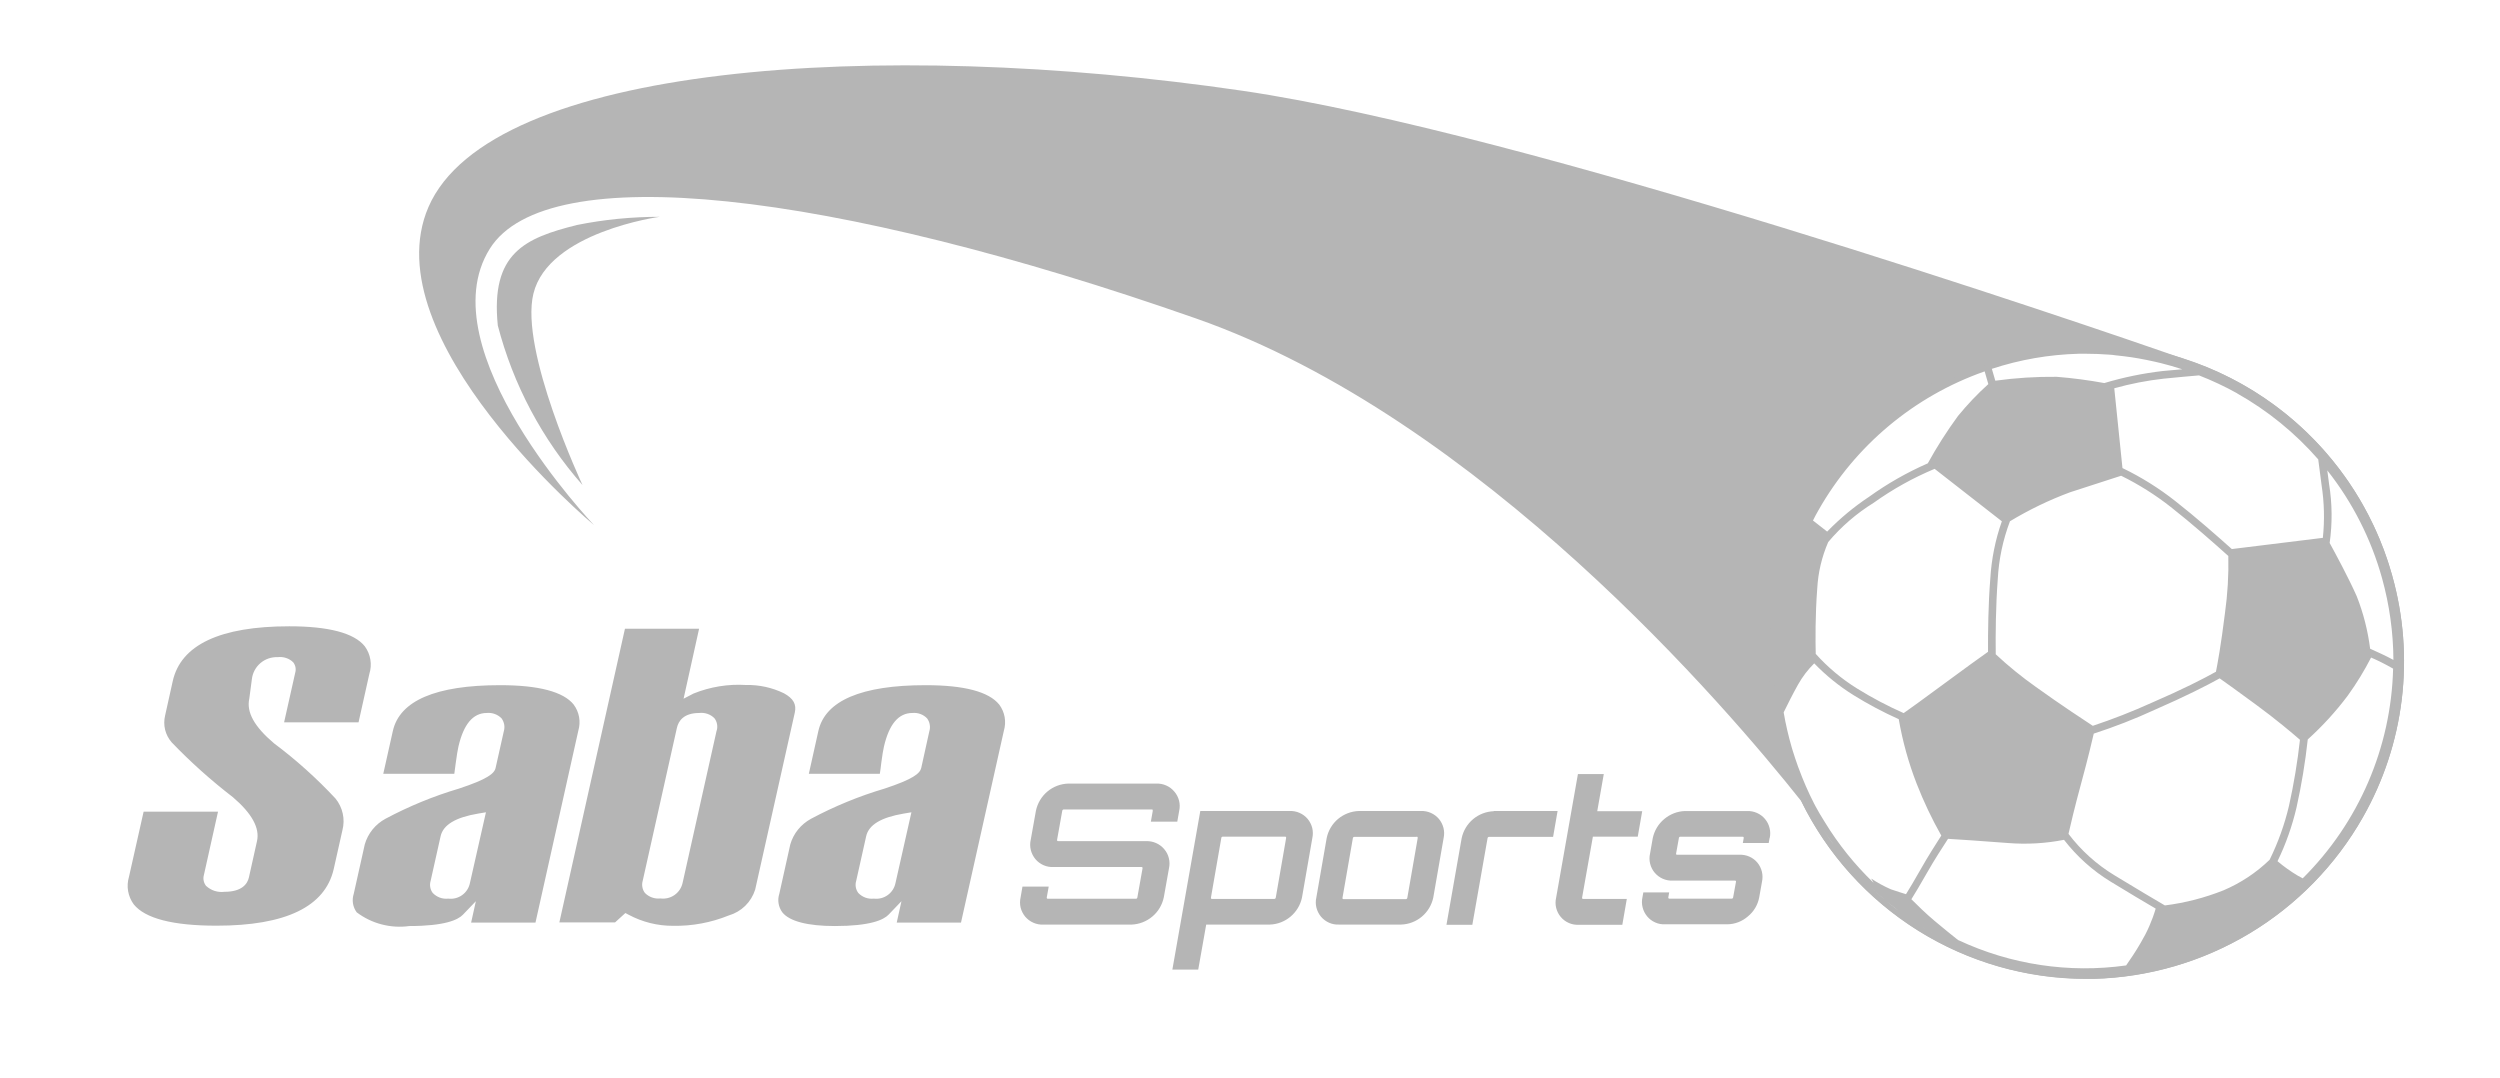 <svg xmlns="http://www.w3.org/2000/svg" width="58" height="25" fill="none" viewBox="0 0 58 25">
    <path fill="#B5B5B5" d="M11.549 7.55c-.17-1.68.629-2.028 1.836-2.33.632-.128 1.275-.19 1.92-.19 0 0-2.581.349-2.93 1.784-.323 1.32 1.14 4.44 1.14 4.44-.937-1.063-1.61-2.332-1.966-3.703zM6.356 17.244c-.455-.386-.643-.72-.572-1.038l.059-.446c.016-.146.087-.28.199-.376.111-.095.254-.144.4-.138.066-.008.132-.002.195.019.062.02.12.055.166.101.026.034.044.073.052.115.008.042.006.085-.006.126l-.258 1.151h1.727l.251-1.125c.034-.108.042-.222.023-.333-.018-.11-.063-.216-.13-.307-.245-.307-.84-.463-1.75-.463-1.606 0-2.52.43-2.706 1.278l-.176.793c-.026.108-.026.221 0 .329.027.108.079.208.152.292.44.459.916.884 1.42 1.272.446.381.628.72.56 1.02l-.187.84c-.034.152-.161.336-.569.336-.077.01-.155.002-.23-.022-.073-.024-.14-.064-.197-.117-.027-.036-.046-.076-.054-.12-.009-.043-.007-.088.005-.13l.328-1.471H3.332l-.34 1.513c-.032.107-.039.22-.02.331.02.111.064.216.13.306.264.329.91.496 1.92.496 1.611 0 2.52-.442 2.72-1.313l.202-.901c.033-.127.036-.26.008-.387-.028-.128-.086-.248-.168-.349-.437-.469-.915-.898-1.428-1.282zM13.31 16.346c-.24-.298-.813-.45-1.708-.45-1.493 0-2.33.36-2.488 1.063l-.222.993h1.648c.01-.068.022-.155.034-.255.023-.17.043-.293.062-.378.12-.516.337-.778.657-.778.064-.006.127.002.187.024s.114.057.158.103c.03.043.051.092.06.144.009.052.005.106-.01.156l-.19.848c-.028.128-.184.26-.852.48-.59.175-1.16.41-1.704.7-.115.062-.217.147-.299.248-.082.102-.144.22-.18.345l-.256 1.147c-.023.072-.03.149-.018.223.012.075.042.146.087.207.172.13.369.226.579.28.21.055.428.068.642.038.82 0 1.128-.143 1.243-.263l.3-.313-.11.497h1.493l.994-4.452c.03-.103.037-.211.018-.317-.018-.105-.062-.205-.126-.29zm-2.408 4.142c-.023.112-.087.211-.18.278-.093.067-.208.096-.321.082-.066.007-.133 0-.196-.023-.062-.023-.119-.06-.165-.108-.03-.039-.05-.085-.058-.133-.009-.048-.006-.098.008-.145l.232-1.038c.06-.265.345-.437.872-.526l.18-.03-.372 1.643zM18.187 16.084c-.274-.133-.576-.199-.88-.192-.415-.026-.831.042-1.217.198l-.231.12.36-1.624h-1.72L12.977 21.4h1.292l.24-.218.075.04c.318.17.672.259 1.032.257.442.008.88-.074 1.29-.24.144-.042.275-.118.383-.223.107-.105.186-.234.231-.377l.919-4.105c.044-.194-.033-.33-.252-.45zm-1.56.86l-.791 3.54c-.025.113-.091.213-.187.28-.095.067-.213.095-.328.08-.066.007-.132 0-.195-.023-.062-.022-.119-.058-.165-.106-.03-.04-.05-.086-.058-.135-.009-.048-.006-.098.008-.146l.793-3.547c.036-.159.155-.346.52-.346.063-.008.127 0 .188.02.06.02.116.055.161.1.032.04.053.087.062.138.01.05.007.101-.007.15l-.001-.005zM23.182 16.346c-.24-.298-.812-.45-1.706-.45-1.494 0-2.332.36-2.49 1.063l-.221.993h1.647c.011-.068.023-.155.034-.255.022-.17.043-.293.062-.378.12-.516.337-.778.659-.778.063-.006.127.002.186.024.06.022.114.057.157.103.031.043.052.092.06.144.01.052.006.106-.01.156l-.187.848c-.03.128-.186.26-.853.48-.59.175-1.162.41-1.705.7-.115.063-.217.147-.3.249-.082.101-.143.218-.18.344l-.255 1.147c-.023.072-.03.149-.017.223.012.075.042.146.087.207.165.208.587.318 1.22.318.819 0 1.129-.143 1.244-.263l.3-.313-.11.497h1.491l.995-4.452c.03-.103.037-.211.018-.317-.019-.105-.062-.205-.126-.29zm-2.407 4.142c-.023.112-.087.211-.18.278-.093.067-.208.096-.322.082-.066.007-.133 0-.195-.023-.063-.023-.119-.06-.165-.108-.03-.04-.05-.085-.058-.133-.009-.048-.006-.098.008-.145l.232-1.038c.06-.265.345-.437.872-.526l.178-.03-.37 1.643zM27.357 18.812l-.044.25H26.7l.044-.25c0-.022 0-.033-.022-.033h-2.04c-.009 0-.018.003-.025.009-.007.006-.012.014-.013.024l-.12.672c0 .02 0 .03.027.03h2.04c.079-.002.158.013.23.045.073.032.137.08.188.14.052.061.09.133.108.21.02.078.02.16.003.237l-.12.673c-.037.175-.13.332-.267.446-.137.115-.308.18-.486.186h-2.04c-.08.004-.159-.011-.232-.043-.073-.032-.138-.08-.19-.141-.05-.061-.088-.134-.107-.211-.018-.078-.018-.159 0-.237l.043-.25h.609l-.045.25c0 .02 0 .032.028.032h2.04c.02 0 .03-.011.034-.032l.12-.673c0-.02 0-.031-.023-.031h-2.04c-.08.004-.16-.01-.233-.042-.073-.032-.138-.08-.19-.142-.05-.061-.087-.133-.106-.21-.019-.079-.02-.16-.002-.237l.12-.672c.036-.175.13-.333.266-.448.137-.115.308-.18.487-.185h2.04c.08-.003.158.012.23.044.073.032.137.08.188.141.053.06.09.133.11.21.02.078.021.16.003.238zM29.92 18.815c.08-.003.158.012.23.044.073.032.137.08.188.14.05.062.087.133.106.21.018.076.019.157.002.234l-.24 1.38c-.036.173-.13.328-.265.442-.135.114-.305.18-.481.185h-1.476l-.185 1.044h-.6l.648-3.679h2.073zm-.322 2.008l.24-1.38c0-.022 0-.033-.027-.033h-1.44c-.005 0-.009 0-.013.002-.005.001-.009.003-.012.006-.004.003-.007.007-.009.011l-.003.014-.24 1.38c0 .021 0 .032.026.032h1.44c.005 0 .01 0 .014-.002l.012-.006.008-.011c.002-.004.004-.009.004-.013zM31.525 18.815h1.44c.08-.003.158.012.23.044.073.032.137.08.188.14.05.061.087.133.106.21.019.076.02.156.003.234l-.24 1.38c-.036.173-.13.329-.265.443-.136.114-.306.179-.483.184h-1.44c-.079.004-.158-.011-.23-.043-.072-.032-.136-.08-.187-.14-.05-.061-.087-.133-.106-.21-.019-.077-.02-.157-.002-.234l.24-1.38c.036-.174.129-.33.264-.444.136-.113.306-.178.482-.184zm1.34.6h-1.44c-.005 0-.01 0-.014.002-.005 0-.01.003-.013.006l-.008.011c-.003.004-.004.009-.004.014l-.24 1.38c0 .021 0 .032.026.032h1.44c.005 0 .01 0 .014-.002l.012-.006.008-.011c.002-.004.004-.009.004-.013l.24-1.38c.004-.027-.004-.038-.026-.038v.005zM34.652 18.815h1.484l-.104.6H34.55c-.005 0-.01 0-.014.002-.004.001-.009.003-.012.006-.004.003-.007.007-.009.011l-.004.014-.353 2.007h-.6l.352-2.007c.037-.174.13-.33.266-.444.135-.113.305-.178.482-.184l-.006-.005zM37.996 19.41h-1.041l-.25 1.413c0 .021 0 .032.027.032h1.01l-.104.6h-1.01c-.08.004-.159-.01-.231-.042-.073-.032-.138-.08-.188-.141-.051-.06-.087-.132-.106-.21-.019-.077-.019-.157-.001-.234l.506-2.87h.6l-.152.862h1.043l-.103.59zM41.054 19.444l-.02.113h-.6l.02-.113c0-.022 0-.032-.027-.032h-1.44l-.014.001-.012.007-.008.01-.003.014-.065.36c0 .018 0 .026.027.026h1.44c.08-.003.159.011.232.043.073.032.137.08.188.141.05.061.085.133.104.21.018.076.019.156.002.233l-.064.36c-.032.174-.124.331-.262.443-.133.117-.304.183-.48.184h-1.44c-.08.004-.159-.01-.231-.043-.073-.032-.137-.08-.187-.141-.051-.061-.087-.132-.106-.21-.02-.076-.02-.156-.003-.233l.02-.113h.6l-.02.113c-.003.021.006.032.027.032h1.44c.005 0 .01 0 .014-.002l.012-.006.008-.011c.002-.004.003-.009.003-.013l.066-.36c0-.018-.001-.027-.029-.027h-1.44c-.078.004-.157-.011-.23-.043-.072-.032-.136-.08-.187-.14-.051-.06-.087-.132-.106-.209-.019-.077-.02-.157-.002-.234l.063-.36c.037-.173.13-.329.266-.442.135-.114.304-.18.48-.186h1.441c.08-.003.158.012.23.044.073.032.136.08.187.14.051.061.088.133.106.21.02.077.02.157.003.234h-.003z"/>
    <path fill="#B5B5B5" d="M55.499 13.355c-.31-1.119-.883-2.148-1.668-3.003-.786-.856-1.763-1.512-2.851-1.917l-.223-.078-.12-.042C48.371 7.528 35.39 3.07 28.834 2.107 20.358.863 11.37 1.5 9.94 4.804c-1.32 3.061 3.84 7.377 3.84 7.377s-3.882-4.065-2.418-6.408c1.32-2.117 7.92-1.353 16.393 1.618 6.6 2.315 12.342 9.061 14.03 11.19.606 1.238 1.546 2.282 2.715 3.012 1.169.73 2.52 1.117 3.898 1.117h.18c1.275-.034 2.52-.398 3.612-1.054 1.094-.657 1.999-1.584 2.628-2.693.48-.843.786-1.773.903-2.736.116-.962.04-1.939-.223-2.872zm-10.068 8.457c-.127-.101-.336-.268-.547-.446-.212-.177-.418-.382-.54-.504.074-.12.206-.334.37-.626.165-.291.36-.59.48-.775.232.013.786.05 1.392.097.434.035.871.01 1.299-.074.3.388.668.718 1.087.973.422.255.79.48 1.04.623-.081.277-.198.543-.346.79-.12.21-.24.383-.34.528-1.326.186-2.678-.018-3.89-.586h-.005zM51.9 9.126c.71.4 1.347.918 1.883 1.532.022.169.048.36.078.6.062.404.072.814.029 1.22l-2.112.26c-.324-.29-.85-.753-1.307-1.11-.38-.3-.793-.559-1.23-.769l-.19-1.851c.376-.105.76-.18 1.147-.223.314-.032.6-.057.819-.076.303.118.599.257.883.415v.002zm2.135 2.107l-.042-.32c.587.742 1.019 1.595 1.272 2.507.17.616.259 1.251.262 1.89-.163-.09-.393-.194-.54-.26-.053-.416-.156-.824-.31-1.215-.19-.43-.492-.987-.629-1.238.064-.453.06-.913-.013-1.364zm-7.913 3.889c-.154.11-.584.416-1.095.796-.418.31-.709.518-.862.626-.373-.165-.733-.355-1.08-.57-.356-.221-.68-.492-.96-.804-.007-.288-.013-.897.035-1.515.02-.372.106-.738.255-1.08.3-.356.655-.663 1.051-.908.441-.316.916-.58 1.417-.79l1.56 1.217c-.152.429-.241.877-.268 1.33-.048.594-.055 1.244-.053 1.7v-.002zm-1.399-4.372c-.478.21-.933.468-1.357.773-.354.234-.68.506-.976.81l-.329-.257c.042-.082.082-.164.128-.24.854-1.504 2.223-2.647 3.855-3.22.035.12.065.218.085.295-.253.228-.488.476-.704.74-.258.352-.492.72-.703 1.103l.001-.004zm1.625 2.687c.024-.46.12-.913.283-1.344.443-.267.91-.493 1.396-.673l1.183-.383c.408.201.795.444 1.153.726.47.368 1.017.85 1.334 1.136.01.444-.017.887-.078 1.326-.092.743-.174 1.186-.209 1.359-.29.162-.773.41-1.491.72-.446.202-.901.38-1.366.535-.17-.112-.746-.488-1.32-.902-.327-.231-.639-.484-.932-.758-.006-.447 0-1.124.047-1.742zm1.944 4.703c.158-.579.24-.939.283-1.12.482-.157.953-.34 1.413-.552.729-.318 1.213-.566 1.508-.73.14.099.426.303.84.608.46.336.857.672 1.023.817-.057.514-.142 1.025-.254 1.53-.102.433-.253.854-.45 1.254-.309.299-.67.538-1.066.707-.438.175-.896.293-1.364.352-.24-.142-.67-.393-1.171-.7-.412-.25-.773-.575-1.065-.96.043-.191.135-.588.303-1.206zm1.889-9.533c-.461.053-.917.147-1.361.28-.366-.067-.735-.116-1.105-.145-.477-.005-.952.025-1.424.09-.018-.067-.044-.157-.08-.275.65-.214 1.33-.332 2.014-.35h.178c.174 0 .347.007.52.02.053 0 .105.01.156.016.12.012.247.027.37.045l.166.027c.12.022.251.047.376.076.045.01.091.02.137.032.168.042.336.09.5.144l-.447.04zm-8.07 10.08l-.023-.042c-.137-.267-.257-.543-.36-.825l-.012-.03c-.047-.13-.09-.261-.131-.393l-.015-.05c-.078-.27-.142-.543-.189-.82.084-.173.217-.437.335-.647.101-.18.227-.345.374-.49.271.28.576.528.908.735.338.21.69.397 1.053.56.089.513.228 1.015.417 1.5.161.412.351.813.57 1.2-.12.189-.315.492-.471.77-.156.277-.274.47-.348.59-.056-.017-.225-.07-.35-.113-.16-.07-.313-.154-.458-.25l.055.098c-.435-.419-.815-.891-1.13-1.407-.084-.13-.157-.259-.228-.389l.002.003zm.401.88c-.076-.108-.15-.216-.222-.327.071.108.146.216.223.324v.003zm1.504 1.544c-.08-.061-.16-.12-.24-.189l.24.186v.003zm-.324-.26c-.102-.087-.2-.176-.296-.267.096.09.194.178.296.264v.003zm.68.512c-.084-.056-.167-.113-.248-.172.08.053.164.113.248.173v-.001zm8.936-1.048c-.165-.098-.322-.21-.47-.335.193-.397.34-.815.441-1.245.116-.522.203-1.05.261-1.58.343-.31.655-.652.932-1.022.201-.279.38-.572.537-.878.165.071.325.152.48.24l.031.018c-.046 1.83-.797 3.573-2.097 4.864l-.115-.062zm-10.22-.042c.098.105.198.207.302.306-.104-.102-.202-.204-.301-.308v.002zm-.53-.645c.066.09.136.18.206.268-.07-.092-.14-.18-.206-.27v.002zm.26.334c.077.095.159.188.24.279-.082-.094-.163-.186-.24-.28v.001zm1.656 1.47c.12.075.24.148.36.219-.123-.073-.243-.146-.36-.222v.002z"/>
    <path fill="#B5B5B5" d="M55.5 13.355c-.442-1.58-1.397-2.968-2.715-3.944-1.318-.977-2.925-1.486-4.565-1.447-1.938.05-3.778.86-5.122 2.255-1.345 1.396-2.085 3.265-2.062 5.203.023 1.938.808 3.79 2.186 5.152 1.377 1.364 3.236 2.13 5.174 2.133h.182c1.275-.035 2.518-.398 3.612-1.055 1.093-.656 1.998-1.584 2.628-2.693.478-.842.785-1.771.902-2.733.117-.962.043-1.938-.22-2.87zm-.788 5.542c-.705 1.249-1.764 2.261-3.043 2.908-1.28.647-2.723.9-4.147.727-1.424-.173-2.764-.765-3.851-1.7-1.088-.934-1.874-2.17-2.259-3.552-.384-1.382-.35-2.846.097-4.209.448-1.362 1.29-2.561 2.419-3.445 1.13-.884 2.495-1.414 3.925-1.521 1.43-.108 2.86.21 4.109.916.829.468 1.558 1.094 2.145 1.843.587.75 1.02 1.608 1.276 2.525.255.917.328 1.876.213 2.82-.115.946-.416 1.859-.884 2.688z"/>
</svg>
